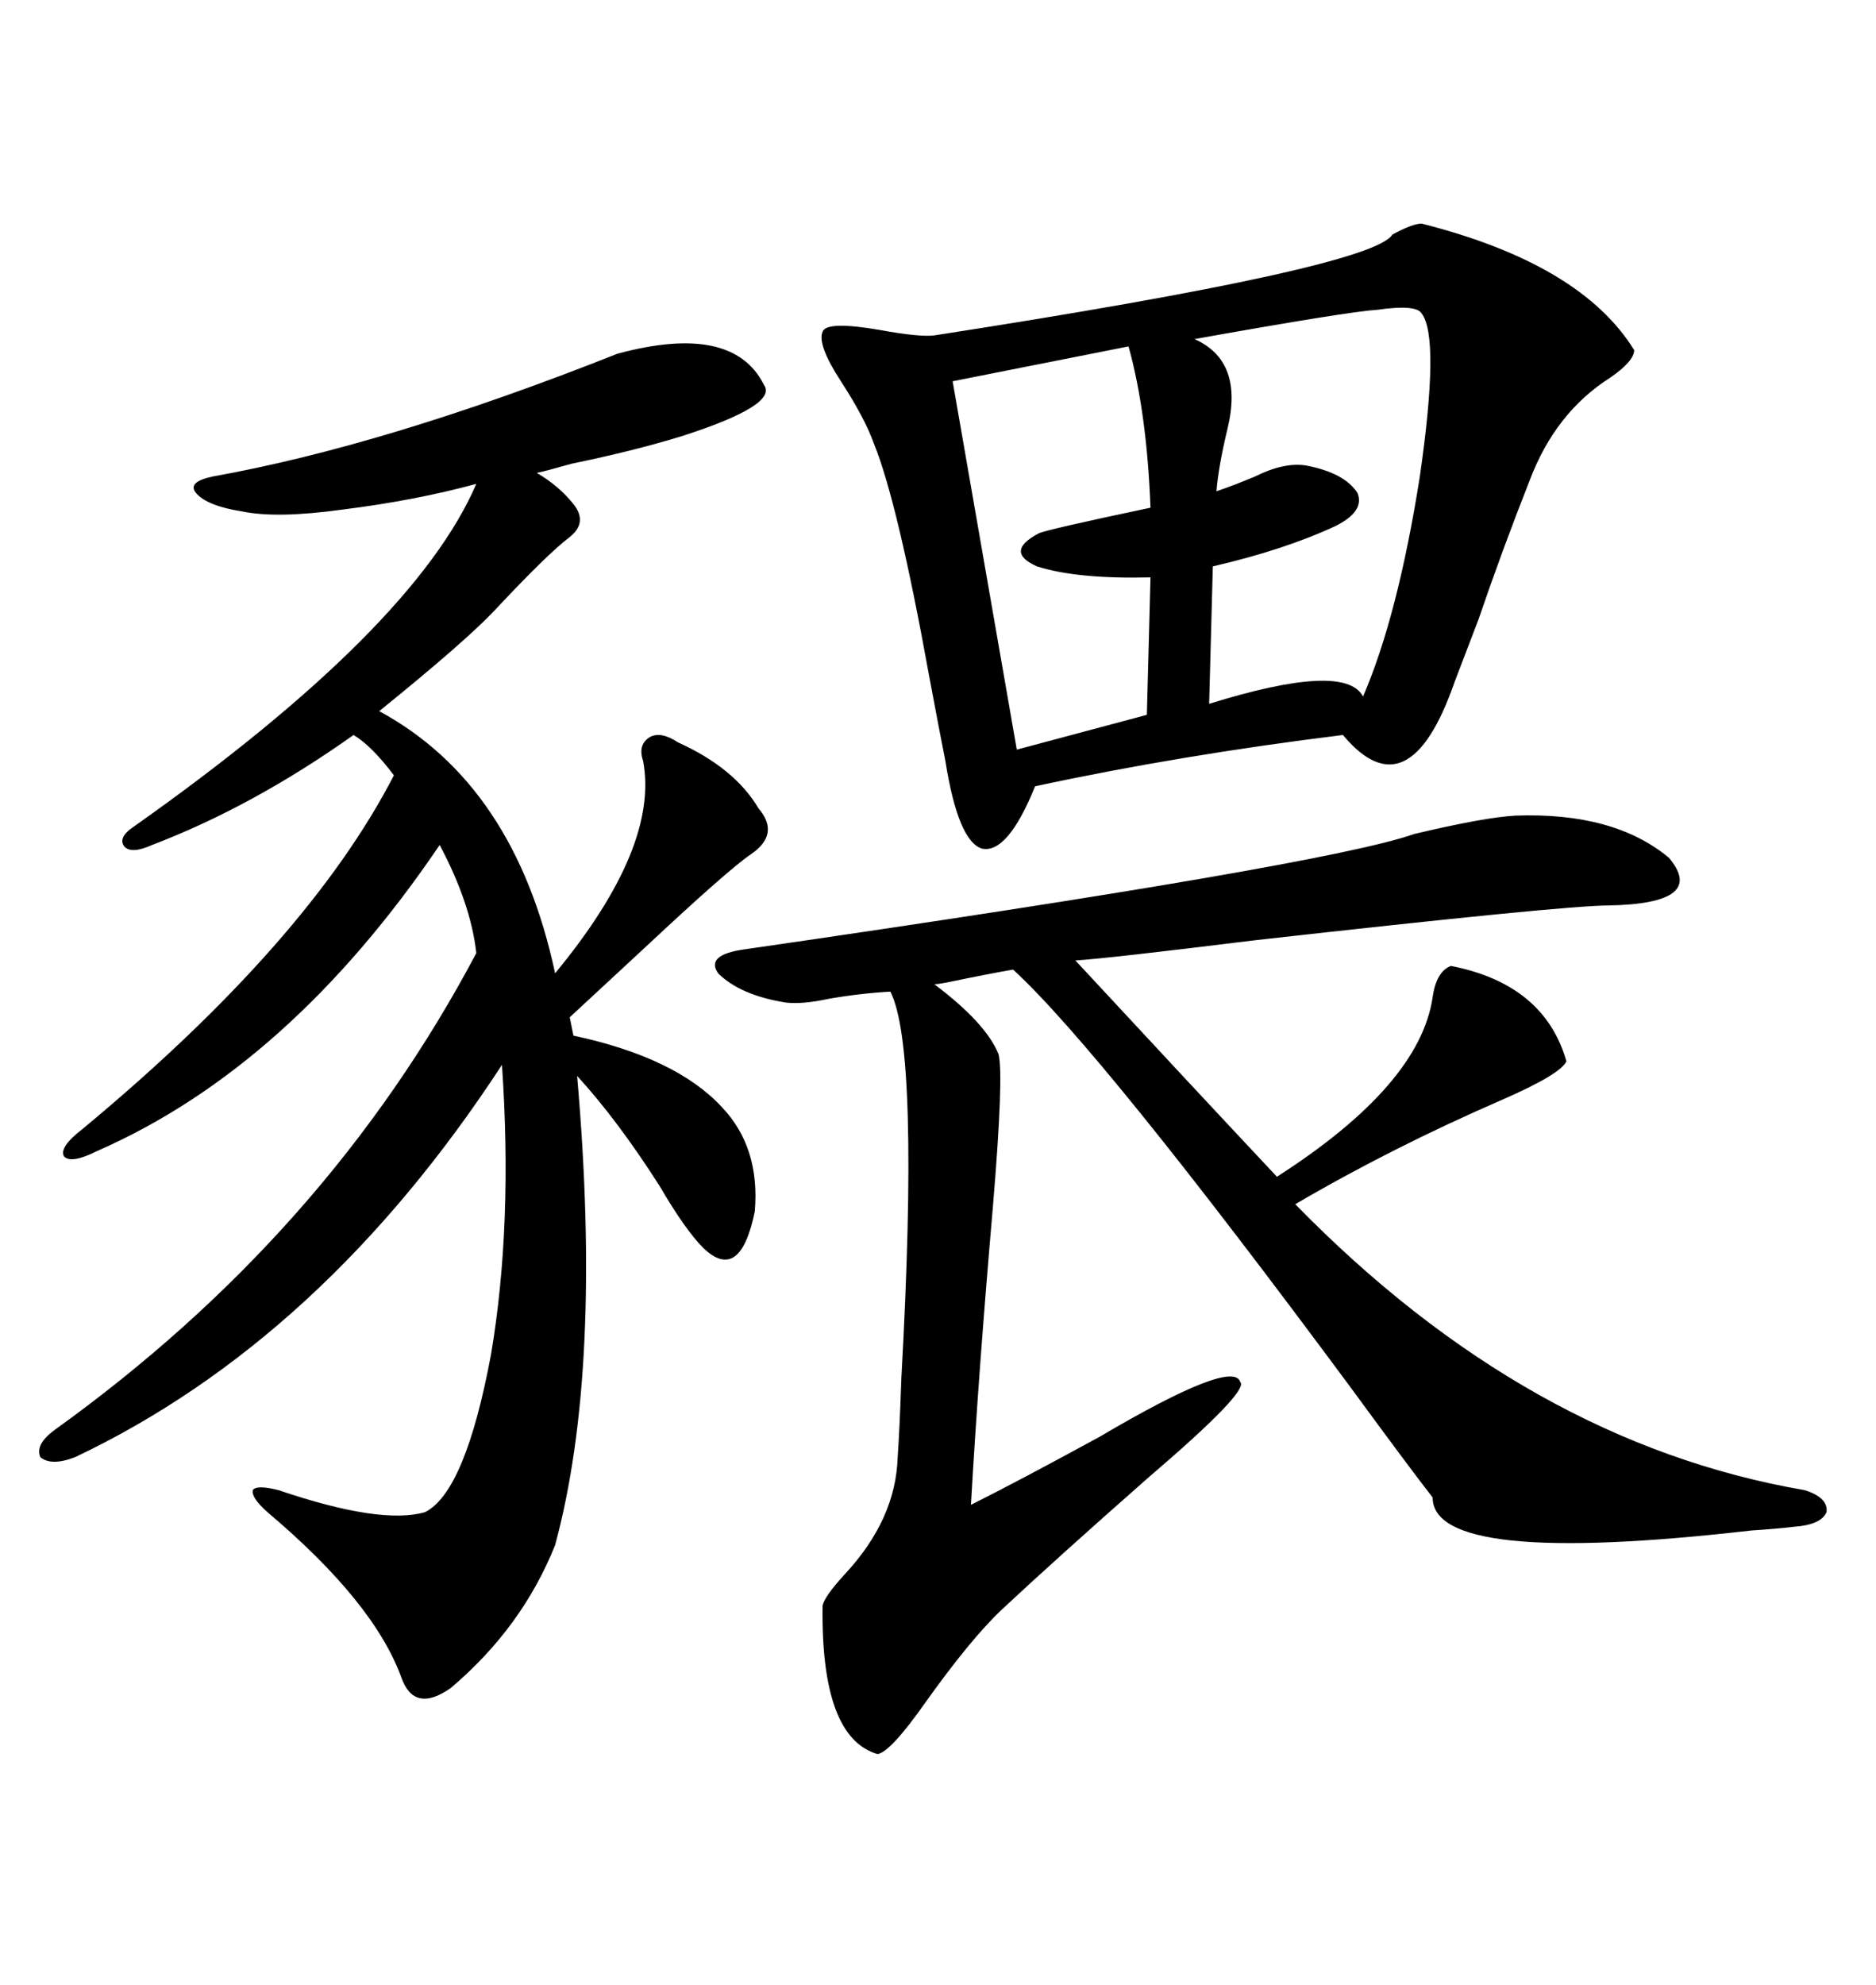 <svg xmlns="http://www.w3.org/2000/svg" xmlns:xlink="http://www.w3.org/1999/xlink" width="300" height="317.285"><path d="M227.34 35.74L227.34 35.74Q252.83 42.19 261.33 55.96L261.33 55.96Q261.33 57.71 257.52 60.35L257.52 60.35Q248.73 65.92 244.63 76.76L244.63 76.76Q240.23 87.89 236.43 99.02L236.43 99.02Q234.08 105.18 232.62 108.98L232.62 108.98Q225.29 130.08 214.75 117.48L214.75 117.48Q188.67 120.70 165.53 125.68L165.53 125.68Q161.13 136.52 157.03 135.64L157.03 135.64Q153.22 134.47 151.17 121.58L151.17 121.58Q150.29 117.19 148.54 107.81L148.54 107.81Q143.55 80.27 139.75 70.90L139.75 70.90Q138.28 66.80 134.47 60.94L134.47 60.94Q130.66 55.08 131.54 53.03L131.54 53.03Q132.13 51.27 140.63 52.73L140.63 52.73Q147.07 53.91 149.41 53.61L149.41 53.61Q219.43 42.77 222.66 37.50L222.66 37.50Q225.88 35.74 227.34 35.74ZM98.73 56.54L98.73 56.54Q117.19 51.56 122.17 61.52L122.17 61.52Q124.51 64.75 108.98 69.73L108.98 69.73Q101.37 72.07 91.41 74.12L91.41 74.12Q87.30 75.29 85.84 75.59L85.84 75.59Q89.36 77.64 91.70 80.57L91.70 80.57Q94.04 83.50 91.11 85.84L91.11 85.84Q87.60 88.48 79.10 97.56L79.10 97.56Q74.41 102.54 60.64 113.67L60.64 113.67Q82.32 125.39 88.77 155.57L88.77 155.57Q105.47 135.35 102.83 121.58L102.83 121.58Q101.95 118.95 104.00 117.77L104.00 117.77Q105.76 116.89 108.40 118.65L108.40 118.65Q117.48 122.75 121.29 129.20L121.29 129.20Q124.80 133.30 120.12 136.52L120.12 136.52Q116.60 138.87 103.13 151.46L103.13 151.46Q95.21 158.79 91.11 162.60L91.11 162.60L91.70 165.53Q108.11 169.04 115.43 176.95L115.43 176.95Q121.58 183.40 120.70 193.65L120.70 193.65Q118.36 205.08 112.50 199.51L112.50 199.51Q109.57 196.58 105.47 189.55L105.47 189.55Q98.73 179.00 92.29 171.97L92.29 171.97Q96.39 218.85 88.77 246.97L88.77 246.97Q83.50 260.16 72.07 269.82L72.07 269.82Q66.21 273.93 64.16 268.07L64.16 268.07Q59.77 256.05 42.77 241.70L42.77 241.70Q40.14 239.36 40.43 238.18L40.43 238.18Q41.02 237.30 44.53 238.18L44.53 238.18Q60.94 243.75 67.97 241.70L67.97 241.70Q74.41 238.48 78.52 216.50L78.52 216.50Q82.03 195.70 80.27 170.21L80.27 170.21Q51.56 214.16 12.01 232.91L12.01 232.91Q8.20 234.38 6.45 232.91L6.45 232.91Q5.57 230.86 8.79 228.52L8.79 228.52Q52.44 197.17 76.17 152.34L76.17 152.34Q75.29 144.43 70.31 135.06L70.31 135.06Q46.29 170.51 15.53 183.98L15.53 183.98Q11.43 186.04 10.25 184.86L10.25 184.86Q9.38 183.40 13.18 180.47L13.18 180.47Q49.22 150.59 62.99 123.93L62.99 123.93Q59.47 119.24 56.54 117.48L56.54 117.48Q40.43 128.91 24.32 135.06L24.32 135.06Q21.09 136.52 19.92 135.35L19.92 135.35Q18.75 133.89 21.39 132.13L21.39 132.13Q66.21 100.49 76.17 77.34L76.17 77.34Q66.50 79.98 54.79 81.45L54.79 81.45Q44.24 82.91 38.67 81.74L38.67 81.74Q33.11 80.86 31.35 78.81L31.35 78.81Q29.88 77.05 33.98 76.17L33.98 76.17Q61.82 71.19 98.73 56.54ZM242.29 130.37L242.29 130.37Q258.11 129.79 266.89 137.11L266.89 137.11Q273.05 144.43 257.23 144.73L257.23 144.73Q250.20 144.73 200.68 150.29L200.68 150.29Q176.95 153.22 171.97 153.52L171.97 153.52Q190.72 173.73 204.20 188.09L204.20 188.09Q227.05 173.44 229.10 159.38L229.10 159.38Q229.69 155.27 232.03 154.39L232.03 154.39Q246.97 157.32 250.49 169.63L250.49 169.63Q249.61 171.68 240.23 175.78L240.23 175.78Q222.66 183.40 207.13 192.48L207.13 192.48Q244.34 230.57 288.57 238.18L288.57 238.18Q292.38 239.36 292.09 241.70L292.09 241.70Q291.21 243.75 286.82 244.04L286.82 244.04Q284.47 244.34 280.08 244.63L280.08 244.63Q229.10 250.49 229.10 239.36L229.10 239.36Q225 234.08 216.21 222.07L216.21 222.07Q176.07 167.87 162.01 154.98L162.01 154.98Q158.50 155.57 151.46 157.03L151.46 157.03Q150 157.32 149.41 157.32L149.41 157.32Q157.62 163.48 159.67 168.46L159.67 168.46Q160.55 171.68 158.79 192.77L158.79 192.77Q156.45 219.73 155.27 240.53L155.27 240.53Q162.89 236.72 175.78 229.69L175.78 229.69Q197.17 217.09 198.34 220.90L198.34 220.90Q199.80 222.36 183.69 236.13L183.69 236.13Q169.04 249.02 160.25 257.23L160.25 257.23Q155.27 261.91 147.95 272.17L147.95 272.17Q142.38 280.08 140.33 280.37L140.33 280.37Q131.25 277.73 131.54 256.64L131.54 256.64Q131.84 255.18 135.06 251.66L135.06 251.66Q143.26 242.87 143.55 232.91L143.55 232.91Q143.85 228.81 144.14 220.31L144.14 220.31Q147.07 167.58 142.38 158.50L142.38 158.50Q137.40 158.79 132.42 159.67L132.42 159.67Q128.32 160.55 125.68 160.25L125.68 160.25Q118.36 159.08 114.84 155.57L114.84 155.57Q112.79 152.64 118.95 151.76L118.95 151.76Q212.11 138.28 226.17 133.30L226.17 133.30Q237.30 130.66 242.29 130.37ZM191.02 54.20L191.02 54.20Q198.93 57.71 196.29 68.55L196.29 68.55Q194.82 74.71 194.53 78.52L194.53 78.52Q197.17 77.64 200.68 76.17L200.68 76.17Q205.37 73.83 208.89 74.41L208.89 74.41Q215.04 75.59 217.09 78.81L217.09 78.81Q218.26 81.74 213.57 84.08L213.57 84.08Q205.37 87.89 193.95 90.53L193.95 90.53L193.36 112.50Q215.04 105.76 217.97 111.33L217.97 111.33Q223.54 98.44 227.05 76.17L227.05 76.17Q230.27 53.91 227.34 50.10L227.34 50.10Q226.46 48.63 220.31 49.51L220.31 49.51Q215.63 49.80 191.02 54.20ZM180.47 55.37L180.47 55.37L152.34 60.94L162.60 119.82L183.40 114.26L183.98 92.29Q172.27 92.58 165.82 90.53L165.82 90.53Q160.55 88.18 166.11 85.25L166.11 85.25Q167.29 84.67 183.98 81.15L183.98 81.15Q183.40 65.92 180.47 55.37Z"/></svg>